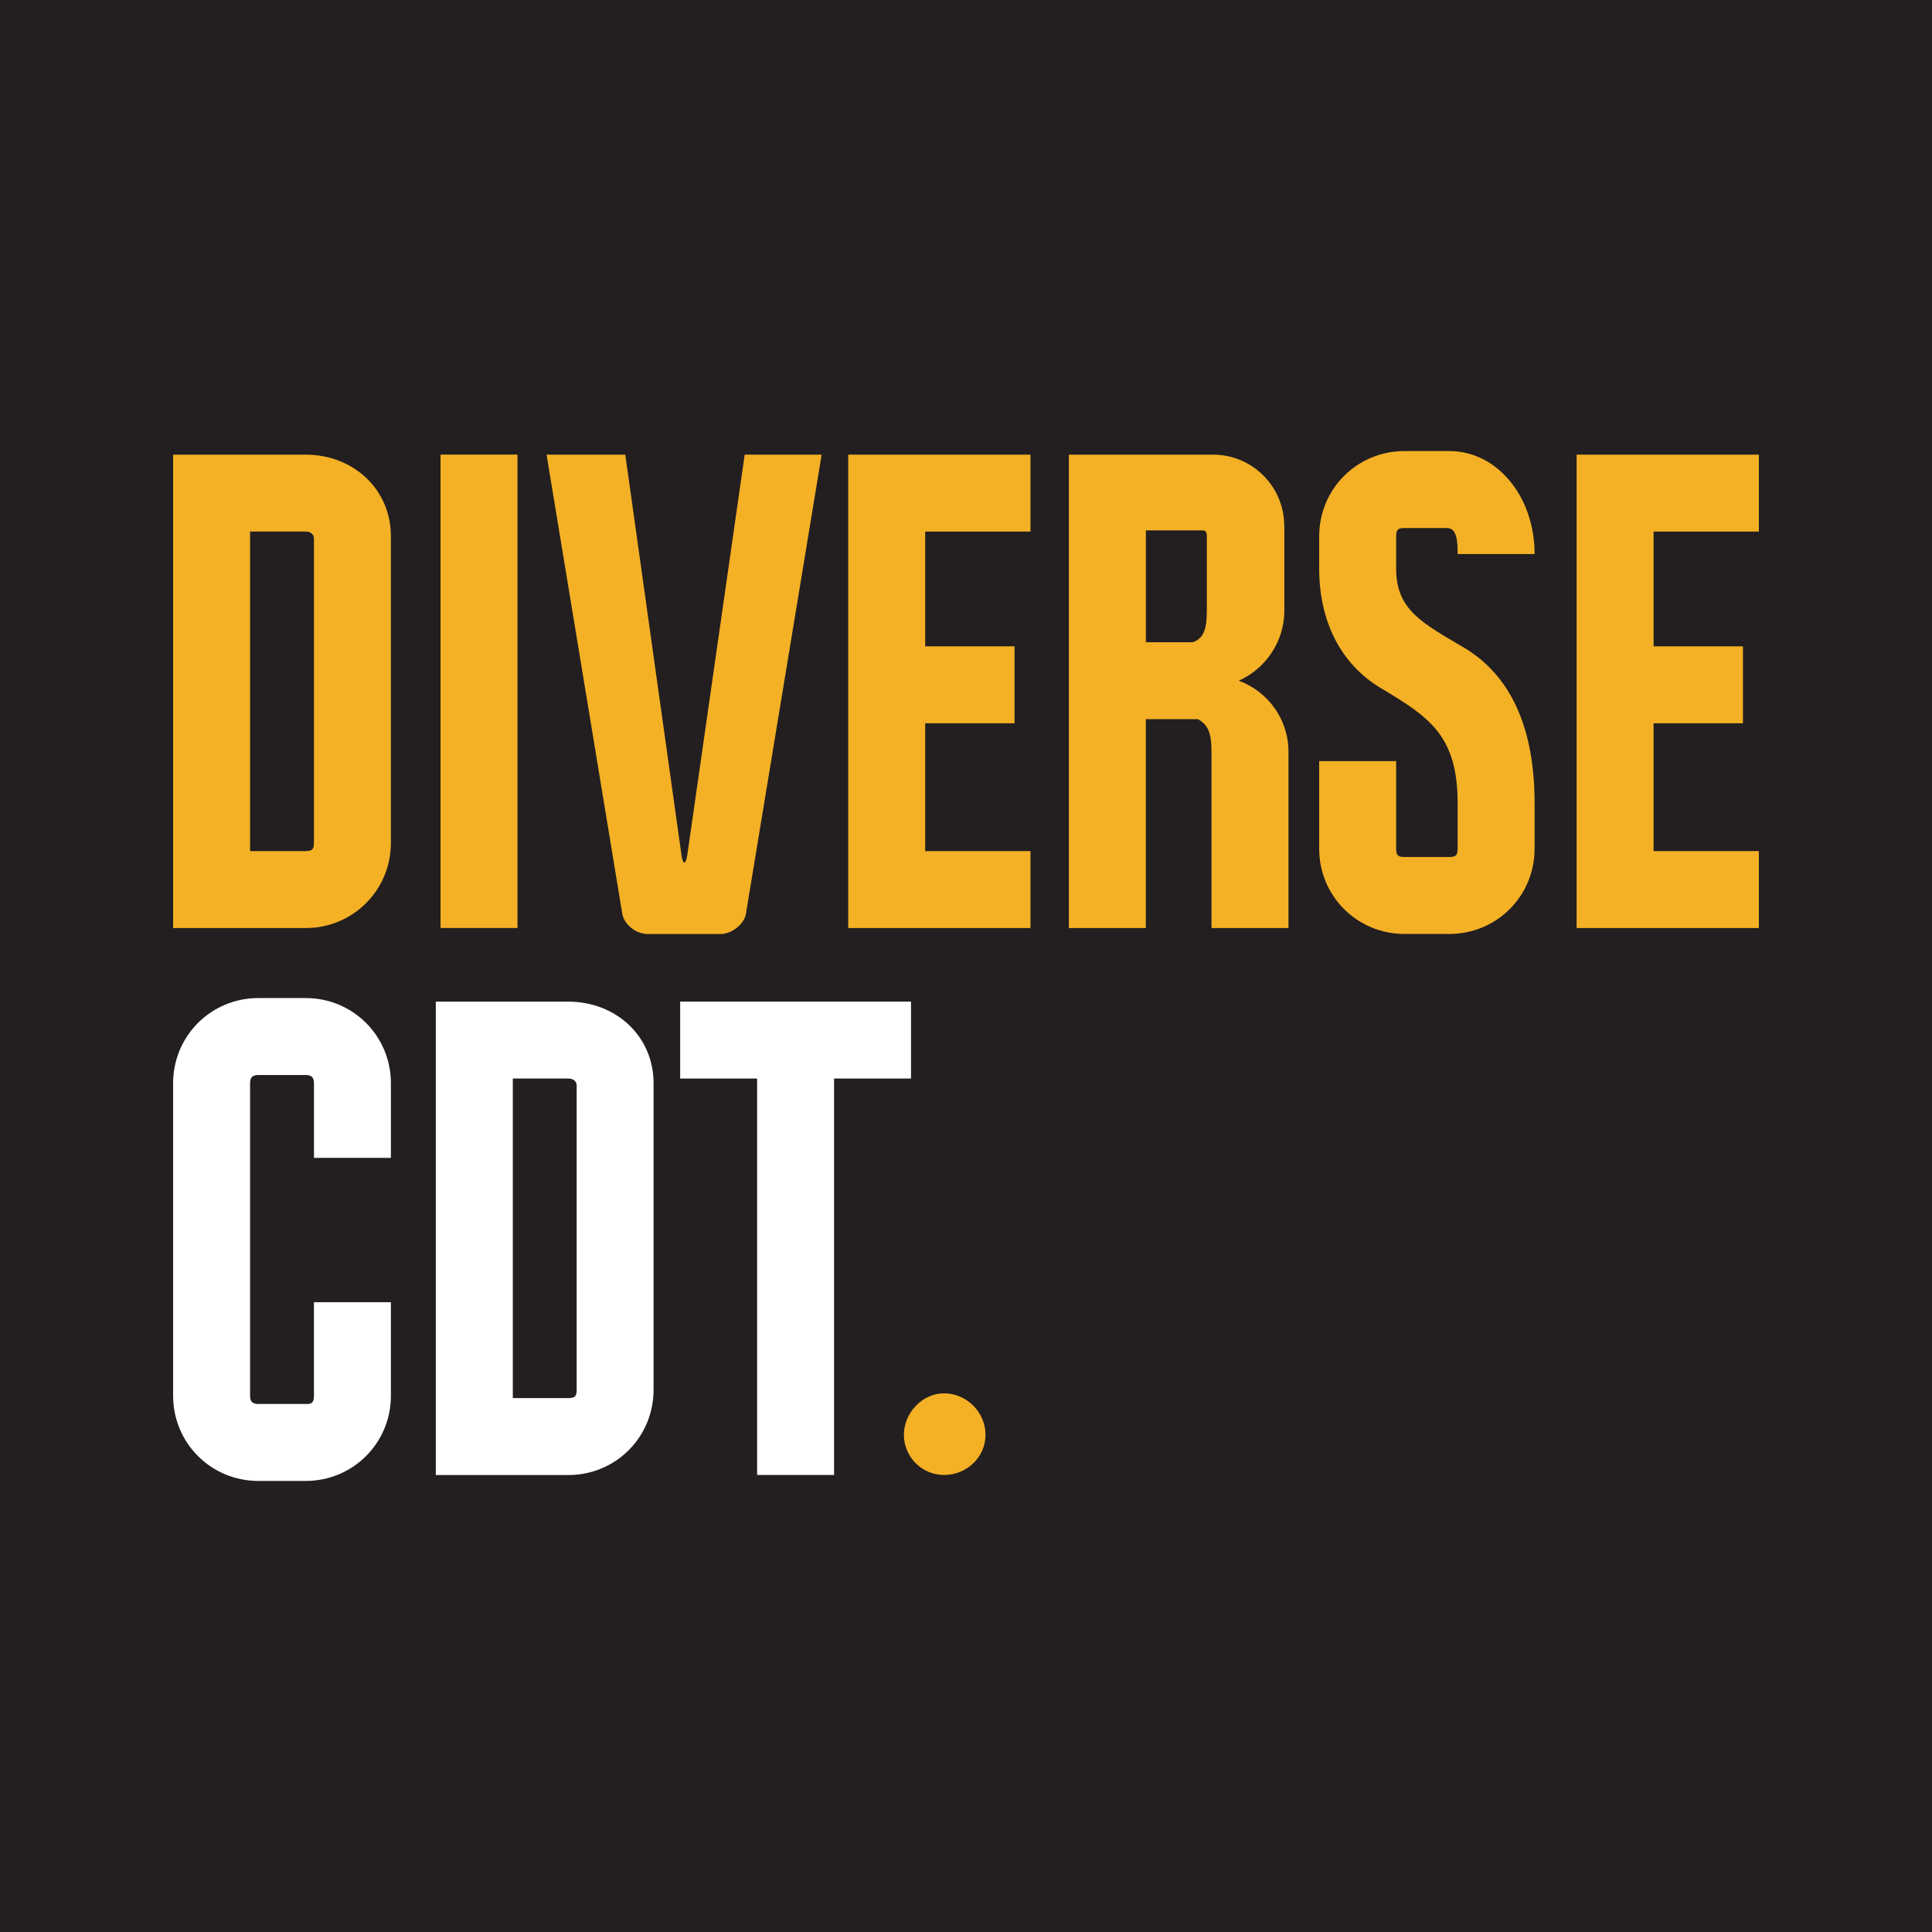 <?xml version="1.0" encoding="UTF-8"?>
<svg xmlns="http://www.w3.org/2000/svg" id="Layer_2" data-name="Layer 2" viewBox="0 0 317.6 317.6">
  <defs>
    <style>
      .cls-1 {
        fill: #231f20;
      }

      .cls-2 {
        fill: #fff;
      }

      .cls-3 {
        fill: #f4b126;
      }
    </style>
  </defs>
  <g id="Layer_1-2" data-name="Layer 1">
    <g>
      <rect class="cls-1" width="317.6" height="317.6"></rect>
      <g>
        <path class="cls-3" d="M64.26,88.16v50.39c0,7.78-6.23,14.01-14.01,14.01h-21.79v-77.82h21.79c7.78,0,14.01,5.64,14.01,13.42ZM51.61,138.55v-50c0-.58-.39-1.17-1.36-1.17h-9.14v52.53h9.14c1.07,0,1.36-.29,1.36-1.36Z"></path>
        <path class="cls-3" d="M85.07,152.55h-12.65v-77.82h12.65v77.82Z"></path>
        <path class="cls-3" d="M112.01,140.59c.1.58.29,1.17.39,1.17h.19c.1,0,.29-.58.39-1.17l9.44-65.85h12.65l-12.45,75.49c-.19,1.46-2.14,3.31-4.18,3.31h-11.96c-2.04,0-3.89-1.65-4.18-3.31l-12.45-75.49h12.94l9.24,65.85Z"></path>
        <path class="cls-3" d="M169.4,87.38h-17.31v18.87h14.69v12.65h-14.69v21.01h17.31v12.65h-29.96v-77.82h29.96v12.65Z"></path>
        <path class="cls-3" d="M211.13,86.41v14.01c0,5.06-3.11,9.53-7.49,11.48,4.77,1.75,8.17,6.32,8.17,11.67v28.99h-12.65v-28.99c0-3.31-.68-4.47-2.24-5.35h-8.56v34.34h-12.65v-77.82h23.73c6.42,0,11.67,5.25,11.67,11.67ZM198.39,100.61v-12.45c0-.68-.19-.97-.68-.97h-9.34v18.39h7.68c1.75-.58,2.33-2.04,2.33-4.96Z"></path>
        <path class="cls-3" d="M229.51,125.12v14.4c0,1.07.29,1.36,1.36,1.36h7.39c1.07,0,1.36-.29,1.36-1.36v-7.49c0-11.19-4.77-14.2-12.55-18.87-6.91-4.09-10.21-11.38-10.21-19.65v-5.35c0-7.78,6.23-14.01,14.01-14.01h7.39c7.78,0,14.01,7.39,14.01,16.93h-12.65c0-2.04-.1-4.28-1.75-4.28h-7c-1.07,0-1.36.29-1.36,1.36v5.35c0,6.81,4.38,8.95,11.28,13.03,7.39,4.47,11.48,12.84,11.48,25.49v7.49c0,7.78-6.23,14.01-14.01,14.01h-7.39c-7.78,0-14.01-6.23-14.01-14.01v-14.4h12.65Z"></path>
        <path class="cls-3" d="M289.14,87.38h-17.31v18.87h14.69v12.65h-14.69v21.01h17.31v12.65h-29.96v-77.82h29.96v12.65Z"></path>
      </g>
      <g>
        <path class="cls-2" d="M42.47,164.07h7.78c7.78,0,14.01,6.23,14.01,14.01v12.26h-12.65v-12.26c0-.97-.39-1.36-1.36-1.36h-7.78c-.97,0-1.36.39-1.36,1.36v51.36c0,.97.39,1.36,1.36,1.36h8.07c.78,0,1.07-.39,1.07-1.36v-15.37h12.65v15.37c0,7.78-6.23,14.01-14.01,14.01h-7.78c-7.78,0-14.01-6.23-14.01-14.01v-51.36c0-7.78,6.23-14.01,14.01-14.01Z"></path>
        <path class="cls-2" d="M107.44,178.08v50.39c0,7.78-6.23,14.01-14.01,14.01h-21.79v-77.82h21.79c7.78,0,14.01,5.64,14.01,13.42ZM94.8,228.47v-50c0-.58-.39-1.17-1.36-1.17h-9.14v52.53h9.14c1.07,0,1.36-.29,1.36-1.36Z"></path>
        <path class="cls-2" d="M111.82,164.65h37.94v12.65h-12.65v65.17h-12.65v-65.17h-12.65v-12.65Z"></path>
        <path class="cls-3" d="M155.2,229.05c3.7,0,6.81,3.11,6.81,6.81s-3.11,6.61-6.81,6.61-6.61-3.02-6.61-6.61,3.02-6.81,6.61-6.81Z"></path>
      </g>
    </g>
  </g>
</svg>
